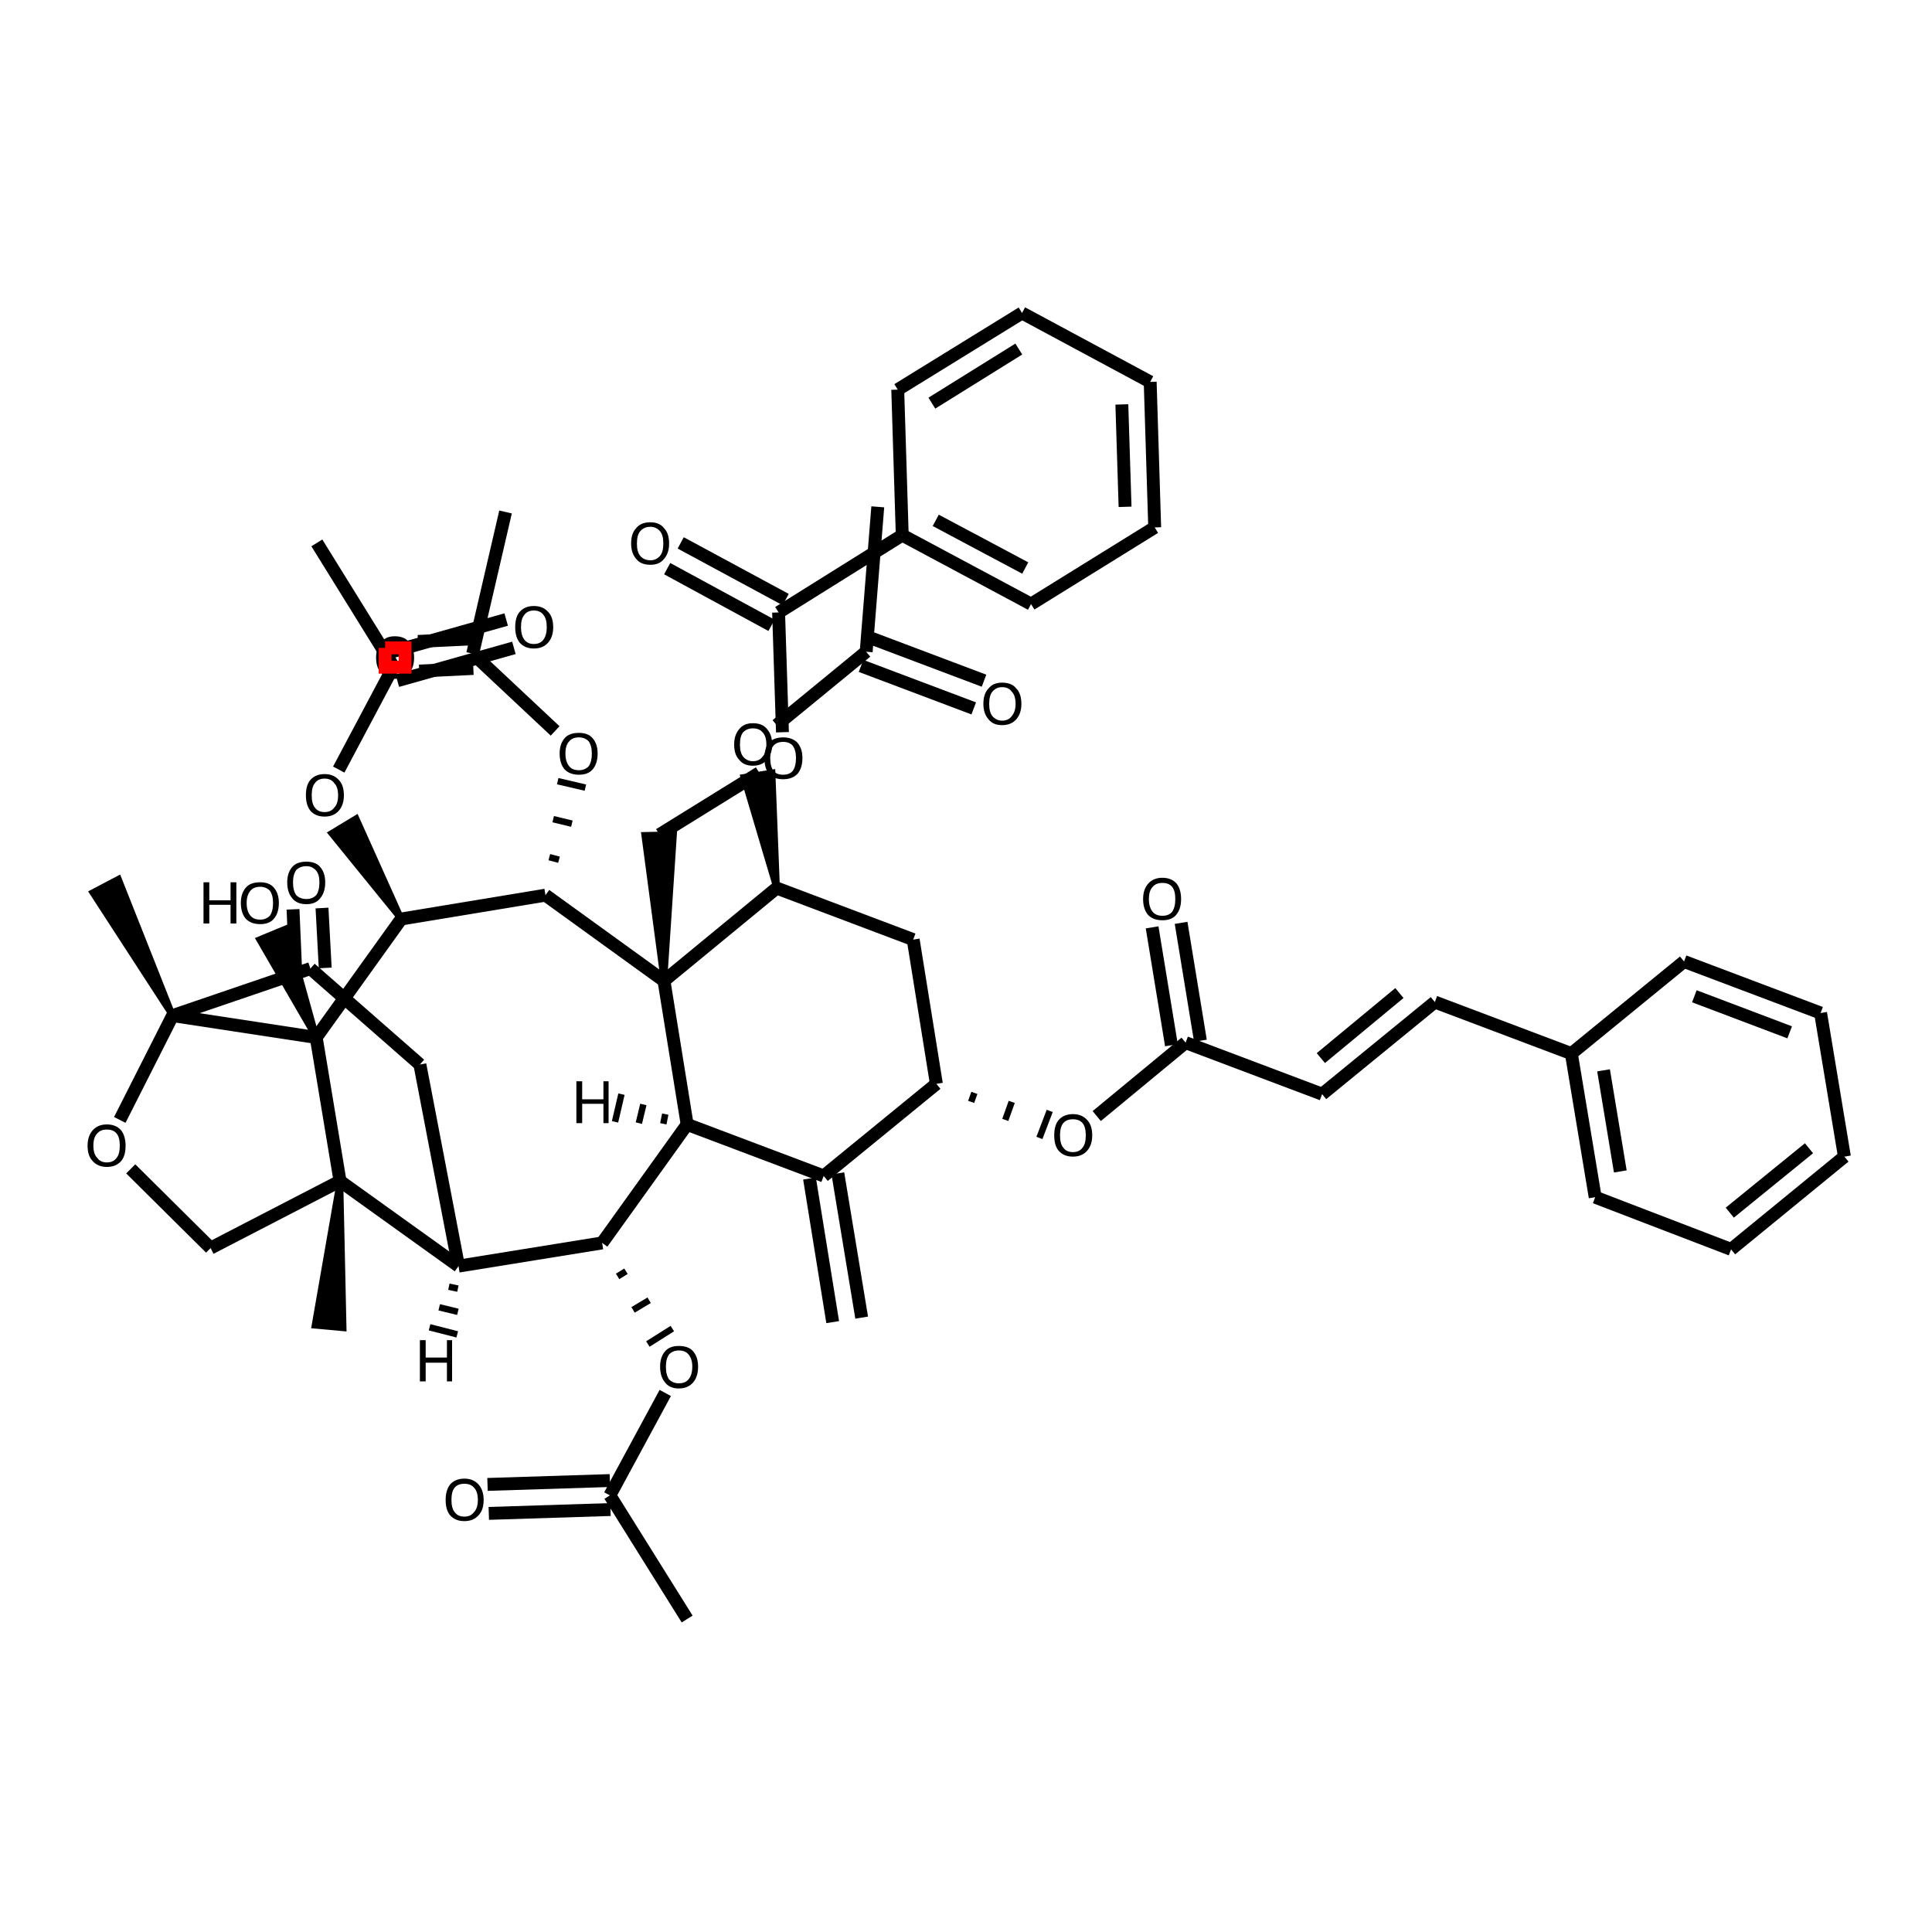 <?xml version='1.0' encoding='iso-8859-1'?>
<svg version='1.1' baseProfile='full'
              xmlns='http://www.w3.org/2000/svg'
                      xmlns:rdkit='http://www.rdkit.org/xml'
                      xmlns:xlink='http://www.w3.org/1999/xlink'
                  xml:space='preserve'
width='300px' height='300px' viewBox='0 0 300 300'>
<!-- END OF HEADER -->
<path class='bond-0 atom-0 atom-1' d='M 183.4,143.3 L 186.4,161.6' style='fill:none;fill-rule:evenodd;stroke:#000000;stroke-width:2.0px;stroke-linecap:butt;stroke-linejoin:miter;stroke-opacity:1' />
<path class='bond-0 atom-0 atom-1' d='M 178.9,144.0 L 181.9,162.3' style='fill:none;fill-rule:evenodd;stroke:#000000;stroke-width:2.0px;stroke-linecap:butt;stroke-linejoin:miter;stroke-opacity:1' />
<path class='bond-1 atom-1 atom-2' d='M 184.1,161.9 L 170.3,173.3' style='fill:none;fill-rule:evenodd;stroke:#000000;stroke-width:2.0px;stroke-linecap:butt;stroke-linejoin:miter;stroke-opacity:1' />
<path class='bond-2 atom-3 atom-2' d='M 150.8,171.1 L 151.3,169.7' style='fill:none;fill-rule:evenodd;stroke:#000000;stroke-width:1.0px;stroke-linecap:butt;stroke-linejoin:miter;stroke-opacity:1' />
<path class='bond-2 atom-3 atom-2' d='M 156.1,173.9 L 157.1,171.1' style='fill:none;fill-rule:evenodd;stroke:#000000;stroke-width:1.0px;stroke-linecap:butt;stroke-linejoin:miter;stroke-opacity:1' />
<path class='bond-2 atom-3 atom-2' d='M 161.4,176.7 L 163.0,172.5' style='fill:none;fill-rule:evenodd;stroke:#000000;stroke-width:1.0px;stroke-linecap:butt;stroke-linejoin:miter;stroke-opacity:1' />
<path class='bond-3 atom-3 atom-4' d='M 145.4,168.3 L 141.8,145.9' style='fill:none;fill-rule:evenodd;stroke:#000000;stroke-width:2.0px;stroke-linecap:butt;stroke-linejoin:miter;stroke-opacity:1' />
<path class='bond-4 atom-4 atom-5' d='M 141.8,145.9 L 120.6,137.9' style='fill:none;fill-rule:evenodd;stroke:#000000;stroke-width:2.0px;stroke-linecap:butt;stroke-linejoin:miter;stroke-opacity:1' />
<path class='bond-5 atom-5 atom-6' d='M 120.6,137.9 L 115.5,120.7 L 119.9,120.0 Z' style='fill:#000000;fill-rule:evenodd;fill-opacity:1;stroke:#000000;stroke-width:1.0px;stroke-linecap:butt;stroke-linejoin:miter;stroke-opacity:1;' />
<path class='bond-6 atom-6 atom-7' d='M 120.6,112.6 L 134.5,101.2' style='fill:none;fill-rule:evenodd;stroke:#000000;stroke-width:2.0px;stroke-linecap:butt;stroke-linejoin:miter;stroke-opacity:1' />
<path class='bond-7 atom-7 atom-8' d='M 135.3,99.1 L 152.8,105.7' style='fill:none;fill-rule:evenodd;stroke:#000000;stroke-width:2.0px;stroke-linecap:butt;stroke-linejoin:miter;stroke-opacity:1' />
<path class='bond-7 atom-7 atom-8' d='M 133.7,103.4 L 151.2,110.0' style='fill:none;fill-rule:evenodd;stroke:#000000;stroke-width:2.0px;stroke-linecap:butt;stroke-linejoin:miter;stroke-opacity:1' />
<path class='bond-8 atom-7 atom-9' d='M 134.5,101.2 L 136.3,78.7' style='fill:none;fill-rule:evenodd;stroke:#000000;stroke-width:2.0px;stroke-linecap:butt;stroke-linejoin:miter;stroke-opacity:1' />
<path class='bond-9 atom-5 atom-10' d='M 120.6,137.9 L 103.1,152.3' style='fill:none;fill-rule:evenodd;stroke:#000000;stroke-width:2.0px;stroke-linecap:butt;stroke-linejoin:miter;stroke-opacity:1' />
<path class='bond-10 atom-10 atom-11' d='M 103.1,152.3 L 106.7,174.6' style='fill:none;fill-rule:evenodd;stroke:#000000;stroke-width:2.0px;stroke-linecap:butt;stroke-linejoin:miter;stroke-opacity:1' />
<path class='bond-11 atom-11 atom-12' d='M 106.7,174.6 L 127.9,182.6' style='fill:none;fill-rule:evenodd;stroke:#000000;stroke-width:2.0px;stroke-linecap:butt;stroke-linejoin:miter;stroke-opacity:1' />
<path class='bond-12 atom-12 atom-13' d='M 130.1,182.2 L 133.8,204.6' style='fill:none;fill-rule:evenodd;stroke:#000000;stroke-width:2.0px;stroke-linecap:butt;stroke-linejoin:miter;stroke-opacity:1' />
<path class='bond-12 atom-12 atom-13' d='M 125.7,183.0 L 129.3,205.3' style='fill:none;fill-rule:evenodd;stroke:#000000;stroke-width:2.0px;stroke-linecap:butt;stroke-linejoin:miter;stroke-opacity:1' />
<path class='bond-13 atom-11 atom-14' d='M 106.7,174.6 L 93.5,193.0' style='fill:none;fill-rule:evenodd;stroke:#000000;stroke-width:2.0px;stroke-linecap:butt;stroke-linejoin:miter;stroke-opacity:1' />
<path class='bond-14 atom-14 atom-15' d='M 95.9,198.2 L 97.2,197.4' style='fill:none;fill-rule:evenodd;stroke:#000000;stroke-width:1.0px;stroke-linecap:butt;stroke-linejoin:miter;stroke-opacity:1' />
<path class='bond-14 atom-14 atom-15' d='M 98.3,203.4 L 100.8,201.9' style='fill:none;fill-rule:evenodd;stroke:#000000;stroke-width:1.0px;stroke-linecap:butt;stroke-linejoin:miter;stroke-opacity:1' />
<path class='bond-14 atom-14 atom-15' d='M 100.6,208.7 L 104.4,206.3' style='fill:none;fill-rule:evenodd;stroke:#000000;stroke-width:1.0px;stroke-linecap:butt;stroke-linejoin:miter;stroke-opacity:1' />
<path class='bond-15 atom-15 atom-16' d='M 103.3,216.3 L 94.7,232.2' style='fill:none;fill-rule:evenodd;stroke:#000000;stroke-width:2.0px;stroke-linecap:butt;stroke-linejoin:miter;stroke-opacity:1' />
<path class='bond-16 atom-16 atom-17' d='M 94.8,234.4 L 75.9,235.0' style='fill:none;fill-rule:evenodd;stroke:#000000;stroke-width:2.0px;stroke-linecap:butt;stroke-linejoin:miter;stroke-opacity:1' />
<path class='bond-16 atom-16 atom-17' d='M 94.7,229.9 L 75.7,230.5' style='fill:none;fill-rule:evenodd;stroke:#000000;stroke-width:2.0px;stroke-linecap:butt;stroke-linejoin:miter;stroke-opacity:1' />
<path class='bond-17 atom-16 atom-18' d='M 94.7,232.2 L 106.7,251.4' style='fill:none;fill-rule:evenodd;stroke:#000000;stroke-width:2.0px;stroke-linecap:butt;stroke-linejoin:miter;stroke-opacity:1' />
<path class='bond-18 atom-14 atom-19' d='M 93.5,193.0 L 71.2,196.6' style='fill:none;fill-rule:evenodd;stroke:#000000;stroke-width:2.0px;stroke-linecap:butt;stroke-linejoin:miter;stroke-opacity:1' />
<path class='bond-19 atom-19 atom-20' d='M 71.2,196.6 L 65.2,165.3' style='fill:none;fill-rule:evenodd;stroke:#000000;stroke-width:2.0px;stroke-linecap:butt;stroke-linejoin:miter;stroke-opacity:1' />
<path class='bond-20 atom-20 atom-21' d='M 65.2,165.3 L 48.2,150.4' style='fill:none;fill-rule:evenodd;stroke:#000000;stroke-width:2.0px;stroke-linecap:butt;stroke-linejoin:miter;stroke-opacity:1' />
<path class='bond-21 atom-21 atom-22' d='M 45.9,150.5 L 45.5,141.2' style='fill:none;fill-rule:evenodd;stroke:#000000;stroke-width:2.0px;stroke-linecap:butt;stroke-linejoin:miter;stroke-opacity:1' />
<path class='bond-21 atom-21 atom-22' d='M 50.5,150.3 L 50.0,141.0' style='fill:none;fill-rule:evenodd;stroke:#000000;stroke-width:2.0px;stroke-linecap:butt;stroke-linejoin:miter;stroke-opacity:1' />
<path class='bond-22 atom-21 atom-23' d='M 48.2,150.4 L 26.8,157.7' style='fill:none;fill-rule:evenodd;stroke:#000000;stroke-width:2.0px;stroke-linecap:butt;stroke-linejoin:miter;stroke-opacity:1' />
<path class='bond-23 atom-23 atom-24' d='M 26.8,157.7 L 49.1,161.1' style='fill:none;fill-rule:evenodd;stroke:#000000;stroke-width:2.0px;stroke-linecap:butt;stroke-linejoin:miter;stroke-opacity:1' />
<path class='bond-24 atom-24 atom-25' d='M 49.1,161.1 L 62.3,142.7' style='fill:none;fill-rule:evenodd;stroke:#000000;stroke-width:2.0px;stroke-linecap:butt;stroke-linejoin:miter;stroke-opacity:1' />
<path class='bond-25 atom-25 atom-26' d='M 62.3,142.7 L 84.7,139.0' style='fill:none;fill-rule:evenodd;stroke:#000000;stroke-width:2.0px;stroke-linecap:butt;stroke-linejoin:miter;stroke-opacity:1' />
<path class='bond-26 atom-26 atom-27' d='M 86.8,133.5 L 85.3,133.1' style='fill:none;fill-rule:evenodd;stroke:#000000;stroke-width:1.0px;stroke-linecap:butt;stroke-linejoin:miter;stroke-opacity:1' />
<path class='bond-26 atom-26 atom-27' d='M 88.8,127.9 L 85.9,127.2' style='fill:none;fill-rule:evenodd;stroke:#000000;stroke-width:1.0px;stroke-linecap:butt;stroke-linejoin:miter;stroke-opacity:1' />
<path class='bond-26 atom-26 atom-27' d='M 90.9,122.3 L 86.6,121.3' style='fill:none;fill-rule:evenodd;stroke:#000000;stroke-width:1.0px;stroke-linecap:butt;stroke-linejoin:miter;stroke-opacity:1' />
<path class='bond-27 atom-27 atom-28' d='M 86.2,113.5 L 73.4,101.5' style='fill:none;fill-rule:evenodd;stroke:#000000;stroke-width:2.0px;stroke-linecap:butt;stroke-linejoin:miter;stroke-opacity:1' />
<path class='bond-28 atom-28 atom-29' d='M 73.5,103.8 L 65.1,104.2' style='fill:none;fill-rule:evenodd;stroke:#000000;stroke-width:2.0px;stroke-linecap:butt;stroke-linejoin:miter;stroke-opacity:1' />
<path class='bond-28 atom-28 atom-29' d='M 73.3,99.2 L 64.9,99.6' style='fill:none;fill-rule:evenodd;stroke:#000000;stroke-width:2.0px;stroke-linecap:butt;stroke-linejoin:miter;stroke-opacity:1' />
<path class='bond-29 atom-28 atom-30' d='M 73.4,101.5 L 78.5,79.5' style='fill:none;fill-rule:evenodd;stroke:#000000;stroke-width:2.0px;stroke-linecap:butt;stroke-linejoin:miter;stroke-opacity:1' />
<path class='bond-30 atom-25 atom-31' d='M 62.3,142.7 L 51.5,129.4 L 55.3,127.1 Z' style='fill:#000000;fill-rule:evenodd;fill-opacity:1;stroke:#000000;stroke-width:1.0px;stroke-linecap:butt;stroke-linejoin:miter;stroke-opacity:1;' />
<path class='bond-31 atom-31 atom-32' d='M 52.6,119.5 L 61.1,103.5' style='fill:none;fill-rule:evenodd;stroke:#000000;stroke-width:2.0px;stroke-linecap:butt;stroke-linejoin:miter;stroke-opacity:1' />
<path class='bond-32 atom-32 atom-33' d='M 60.5,101.3 L 78.6,96.2' style='fill:none;fill-rule:evenodd;stroke:#000000;stroke-width:2.0px;stroke-linecap:butt;stroke-linejoin:miter;stroke-opacity:1' />
<path class='bond-32 atom-32 atom-33' d='M 61.7,105.7 L 79.8,100.6' style='fill:none;fill-rule:evenodd;stroke:#000000;stroke-width:2.0px;stroke-linecap:butt;stroke-linejoin:miter;stroke-opacity:1' />
<path class='bond-33 atom-32 atom-34' d='M 61.1,103.5 L 49.2,84.3' style='fill:none;fill-rule:evenodd;stroke:#000000;stroke-width:2.0px;stroke-linecap:butt;stroke-linejoin:miter;stroke-opacity:1' />
<path class='bond-34 atom-24 atom-35' d='M 49.1,161.1 L 52.8,183.4' style='fill:none;fill-rule:evenodd;stroke:#000000;stroke-width:2.0px;stroke-linecap:butt;stroke-linejoin:miter;stroke-opacity:1' />
<path class='bond-35 atom-35 atom-36' d='M 52.8,183.4 L 53.3,206.2 L 48.9,205.8 Z' style='fill:#000000;fill-rule:evenodd;fill-opacity:1;stroke:#000000;stroke-width:1.0px;stroke-linecap:butt;stroke-linejoin:miter;stroke-opacity:1;' />
<path class='bond-36 atom-35 atom-37' d='M 52.8,183.4 L 32.7,193.8' style='fill:none;fill-rule:evenodd;stroke:#000000;stroke-width:2.0px;stroke-linecap:butt;stroke-linejoin:miter;stroke-opacity:1' />
<path class='bond-37 atom-37 atom-38' d='M 32.7,193.8 L 20.3,181.5' style='fill:none;fill-rule:evenodd;stroke:#000000;stroke-width:2.0px;stroke-linecap:butt;stroke-linejoin:miter;stroke-opacity:1' />
<path class='bond-38 atom-24 atom-39' d='M 49.1,161.1 L 40.3,145.9 L 44.4,144.2 Z' style='fill:#000000;fill-rule:evenodd;fill-opacity:1;stroke:#000000;stroke-width:1.0px;stroke-linecap:butt;stroke-linejoin:miter;stroke-opacity:1;' />
<path class='bond-39 atom-23 atom-40' d='M 26.8,157.7 L 14.4,138.6 L 18.4,136.5 Z' style='fill:#000000;fill-rule:evenodd;fill-opacity:1;stroke:#000000;stroke-width:1.0px;stroke-linecap:butt;stroke-linejoin:miter;stroke-opacity:1;' />
<path class='bond-40 atom-10 atom-41' d='M 103.1,152.3 L 100.1,129.7 L 104.6,129.6 Z' style='fill:#000000;fill-rule:evenodd;fill-opacity:1;stroke:#000000;stroke-width:1.0px;stroke-linecap:butt;stroke-linejoin:miter;stroke-opacity:1;' />
<path class='bond-41 atom-41 atom-42' d='M 102.4,129.6 L 117.9,120.0' style='fill:none;fill-rule:evenodd;stroke:#000000;stroke-width:2.0px;stroke-linecap:butt;stroke-linejoin:miter;stroke-opacity:1' />
<path class='bond-42 atom-42 atom-43' d='M 121.5,113.7 L 120.9,95.1' style='fill:none;fill-rule:evenodd;stroke:#000000;stroke-width:2.0px;stroke-linecap:butt;stroke-linejoin:miter;stroke-opacity:1' />
<path class='bond-43 atom-43 atom-44' d='M 119.8,97.1 L 103.6,88.3' style='fill:none;fill-rule:evenodd;stroke:#000000;stroke-width:2.0px;stroke-linecap:butt;stroke-linejoin:miter;stroke-opacity:1' />
<path class='bond-43 atom-43 atom-44' d='M 122.0,93.1 L 105.7,84.3' style='fill:none;fill-rule:evenodd;stroke:#000000;stroke-width:2.0px;stroke-linecap:butt;stroke-linejoin:miter;stroke-opacity:1' />
<path class='bond-44 atom-43 atom-45' d='M 120.9,95.1 L 140.1,83.1' style='fill:none;fill-rule:evenodd;stroke:#000000;stroke-width:2.0px;stroke-linecap:butt;stroke-linejoin:miter;stroke-opacity:1' />
<path class='bond-45 atom-45 atom-46' d='M 140.1,83.1 L 160.1,93.8' style='fill:none;fill-rule:evenodd;stroke:#000000;stroke-width:2.0px;stroke-linecap:butt;stroke-linejoin:miter;stroke-opacity:1' />
<path class='bond-45 atom-45 atom-46' d='M 145.3,80.8 L 159.2,88.2' style='fill:none;fill-rule:evenodd;stroke:#000000;stroke-width:2.0px;stroke-linecap:butt;stroke-linejoin:miter;stroke-opacity:1' />
<path class='bond-46 atom-46 atom-47' d='M 160.1,93.8 L 179.3,81.9' style='fill:none;fill-rule:evenodd;stroke:#000000;stroke-width:2.0px;stroke-linecap:butt;stroke-linejoin:miter;stroke-opacity:1' />
<path class='bond-47 atom-47 atom-48' d='M 179.3,81.9 L 178.6,59.3' style='fill:none;fill-rule:evenodd;stroke:#000000;stroke-width:2.0px;stroke-linecap:butt;stroke-linejoin:miter;stroke-opacity:1' />
<path class='bond-47 atom-47 atom-48' d='M 174.7,78.7 L 174.2,62.8' style='fill:none;fill-rule:evenodd;stroke:#000000;stroke-width:2.0px;stroke-linecap:butt;stroke-linejoin:miter;stroke-opacity:1' />
<path class='bond-48 atom-48 atom-49' d='M 178.6,59.3 L 158.7,48.6' style='fill:none;fill-rule:evenodd;stroke:#000000;stroke-width:2.0px;stroke-linecap:butt;stroke-linejoin:miter;stroke-opacity:1' />
<path class='bond-49 atom-49 atom-50' d='M 158.7,48.6 L 139.4,60.5' style='fill:none;fill-rule:evenodd;stroke:#000000;stroke-width:2.0px;stroke-linecap:butt;stroke-linejoin:miter;stroke-opacity:1' />
<path class='bond-49 atom-49 atom-50' d='M 158.2,54.2 L 144.7,62.6' style='fill:none;fill-rule:evenodd;stroke:#000000;stroke-width:2.0px;stroke-linecap:butt;stroke-linejoin:miter;stroke-opacity:1' />
<path class='bond-50 atom-1 atom-51' d='M 184.1,161.9 L 205.3,169.9' style='fill:none;fill-rule:evenodd;stroke:#000000;stroke-width:2.0px;stroke-linecap:butt;stroke-linejoin:miter;stroke-opacity:1' />
<path class='bond-51 atom-51 atom-52' d='M 205.3,169.9 L 222.8,155.6' style='fill:none;fill-rule:evenodd;stroke:#000000;stroke-width:2.0px;stroke-linecap:butt;stroke-linejoin:miter;stroke-opacity:1' />
<path class='bond-51 atom-51 atom-52' d='M 205.1,164.3 L 217.3,154.2' style='fill:none;fill-rule:evenodd;stroke:#000000;stroke-width:2.0px;stroke-linecap:butt;stroke-linejoin:miter;stroke-opacity:1' />
<path class='bond-52 atom-52 atom-53' d='M 222.8,155.6 L 244.0,163.6' style='fill:none;fill-rule:evenodd;stroke:#000000;stroke-width:2.0px;stroke-linecap:butt;stroke-linejoin:miter;stroke-opacity:1' />
<path class='bond-53 atom-53 atom-54' d='M 244.0,163.6 L 247.7,185.9' style='fill:none;fill-rule:evenodd;stroke:#000000;stroke-width:2.0px;stroke-linecap:butt;stroke-linejoin:miter;stroke-opacity:1' />
<path class='bond-53 atom-53 atom-54' d='M 249.0,166.2 L 251.6,181.9' style='fill:none;fill-rule:evenodd;stroke:#000000;stroke-width:2.0px;stroke-linecap:butt;stroke-linejoin:miter;stroke-opacity:1' />
<path class='bond-54 atom-54 atom-55' d='M 247.7,185.9 L 268.8,194.0' style='fill:none;fill-rule:evenodd;stroke:#000000;stroke-width:2.0px;stroke-linecap:butt;stroke-linejoin:miter;stroke-opacity:1' />
<path class='bond-55 atom-55 atom-56' d='M 268.8,194.0 L 286.4,179.6' style='fill:none;fill-rule:evenodd;stroke:#000000;stroke-width:2.0px;stroke-linecap:butt;stroke-linejoin:miter;stroke-opacity:1' />
<path class='bond-55 atom-55 atom-56' d='M 268.6,188.3 L 280.9,178.3' style='fill:none;fill-rule:evenodd;stroke:#000000;stroke-width:2.0px;stroke-linecap:butt;stroke-linejoin:miter;stroke-opacity:1' />
<path class='bond-56 atom-56 atom-57' d='M 286.4,179.6 L 282.7,157.3' style='fill:none;fill-rule:evenodd;stroke:#000000;stroke-width:2.0px;stroke-linecap:butt;stroke-linejoin:miter;stroke-opacity:1' />
<path class='bond-57 atom-57 atom-58' d='M 282.7,157.3 L 261.5,149.3' style='fill:none;fill-rule:evenodd;stroke:#000000;stroke-width:2.0px;stroke-linecap:butt;stroke-linejoin:miter;stroke-opacity:1' />
<path class='bond-57 atom-57 atom-58' d='M 277.9,160.3 L 263.1,154.7' style='fill:none;fill-rule:evenodd;stroke:#000000;stroke-width:2.0px;stroke-linecap:butt;stroke-linejoin:miter;stroke-opacity:1' />
<path class='bond-58 atom-12 atom-3' d='M 127.9,182.6 L 145.4,168.3' style='fill:none;fill-rule:evenodd;stroke:#000000;stroke-width:2.0px;stroke-linecap:butt;stroke-linejoin:miter;stroke-opacity:1' />
<path class='bond-59 atom-35 atom-19' d='M 52.8,183.4 L 71.2,196.6' style='fill:none;fill-rule:evenodd;stroke:#000000;stroke-width:2.0px;stroke-linecap:butt;stroke-linejoin:miter;stroke-opacity:1' />
<path class='bond-60 atom-50 atom-45' d='M 139.4,60.5 L 140.1,83.1' style='fill:none;fill-rule:evenodd;stroke:#000000;stroke-width:2.0px;stroke-linecap:butt;stroke-linejoin:miter;stroke-opacity:1' />
<path class='bond-61 atom-58 atom-53' d='M 261.5,149.3 L 244.0,163.6' style='fill:none;fill-rule:evenodd;stroke:#000000;stroke-width:2.0px;stroke-linecap:butt;stroke-linejoin:miter;stroke-opacity:1' />
<path class='bond-62 atom-26 atom-10' d='M 84.7,139.0 L 103.1,152.3' style='fill:none;fill-rule:evenodd;stroke:#000000;stroke-width:2.0px;stroke-linecap:butt;stroke-linejoin:miter;stroke-opacity:1' />
<path class='bond-63 atom-38 atom-23' d='M 18.6,173.9 L 26.8,157.7' style='fill:none;fill-rule:evenodd;stroke:#000000;stroke-width:2.0px;stroke-linecap:butt;stroke-linejoin:miter;stroke-opacity:1' />
<path class='bond-64 atom-11 atom-59' d='M 103.3,173.0 L 103.0,174.5' style='fill:none;fill-rule:evenodd;stroke:#000000;stroke-width:1.0px;stroke-linecap:butt;stroke-linejoin:miter;stroke-opacity:1' />
<path class='bond-64 atom-11 atom-59' d='M 99.9,171.5 L 99.2,174.4' style='fill:none;fill-rule:evenodd;stroke:#000000;stroke-width:1.0px;stroke-linecap:butt;stroke-linejoin:miter;stroke-opacity:1' />
<path class='bond-64 atom-11 atom-59' d='M 96.5,169.9 L 95.5,174.2' style='fill:none;fill-rule:evenodd;stroke:#000000;stroke-width:1.0px;stroke-linecap:butt;stroke-linejoin:miter;stroke-opacity:1' />
<path class='bond-65 atom-19 atom-60' d='M 69.7,199.8 L 71.1,200.1' style='fill:none;fill-rule:evenodd;stroke:#000000;stroke-width:1.0px;stroke-linecap:butt;stroke-linejoin:miter;stroke-opacity:1' />
<path class='bond-65 atom-19 atom-60' d='M 68.2,203.0 L 71.1,203.7' style='fill:none;fill-rule:evenodd;stroke:#000000;stroke-width:1.0px;stroke-linecap:butt;stroke-linejoin:miter;stroke-opacity:1' />
<path class='bond-65 atom-19 atom-60' d='M 66.7,206.1 L 71.0,207.2' style='fill:none;fill-rule:evenodd;stroke:#000000;stroke-width:1.0px;stroke-linecap:butt;stroke-linejoin:miter;stroke-opacity:1' />
<path class='atom-0' d='M 177.5 139.6
Q 177.5 138.1, 178.3 137.2
Q 179.1 136.3, 180.5 136.3
Q 181.9 136.3, 182.7 137.2
Q 183.4 138.1, 183.4 139.6
Q 183.4 141.2, 182.6 142.1
Q 181.9 142.9, 180.5 142.9
Q 179.1 142.9, 178.3 142.1
Q 177.5 141.2, 177.5 139.6
M 180.5 142.2
Q 181.5 142.2, 182.0 141.6
Q 182.5 140.9, 182.5 139.6
Q 182.5 138.3, 182.0 137.7
Q 181.5 137.1, 180.5 137.1
Q 179.5 137.1, 179.0 137.7
Q 178.4 138.3, 178.4 139.6
Q 178.4 140.9, 179.0 141.6
Q 179.5 142.2, 180.5 142.2
' fill='#000000'/>
<path class='atom-2' d='M 163.7 176.3
Q 163.7 174.7, 164.4 173.9
Q 165.2 173.0, 166.6 173.0
Q 168.0 173.0, 168.8 173.9
Q 169.6 174.7, 169.6 176.3
Q 169.6 177.8, 168.8 178.7
Q 168.0 179.6, 166.6 179.6
Q 165.2 179.6, 164.4 178.7
Q 163.7 177.9, 163.7 176.3
M 166.6 178.9
Q 167.6 178.9, 168.1 178.2
Q 168.6 177.6, 168.6 176.3
Q 168.6 175.0, 168.1 174.4
Q 167.6 173.8, 166.6 173.8
Q 165.6 173.8, 165.1 174.4
Q 164.6 175.0, 164.6 176.3
Q 164.6 177.6, 165.1 178.2
Q 165.6 178.9, 166.6 178.9
' fill='#000000'/>
<path class='atom-6' d='M 114.0 115.6
Q 114.0 114.1, 114.8 113.2
Q 115.5 112.3, 116.9 112.3
Q 118.4 112.3, 119.1 113.2
Q 119.9 114.1, 119.9 115.6
Q 119.9 117.1, 119.1 118.0
Q 118.3 118.9, 116.9 118.9
Q 115.5 118.9, 114.8 118.0
Q 114.0 117.2, 114.0 115.6
M 116.9 118.2
Q 117.9 118.2, 118.4 117.5
Q 119.0 116.9, 119.0 115.6
Q 119.0 114.3, 118.4 113.7
Q 117.9 113.1, 116.9 113.1
Q 116.0 113.1, 115.4 113.7
Q 114.9 114.3, 114.9 115.6
Q 114.9 116.9, 115.4 117.5
Q 116.0 118.2, 116.9 118.2
' fill='#000000'/>
<path class='atom-8' d='M 152.7 109.3
Q 152.7 107.7, 153.5 106.9
Q 154.2 106.0, 155.6 106.0
Q 157.1 106.0, 157.8 106.9
Q 158.6 107.7, 158.6 109.3
Q 158.6 110.8, 157.8 111.7
Q 157.0 112.6, 155.6 112.6
Q 154.2 112.6, 153.5 111.7
Q 152.7 110.8, 152.7 109.3
M 155.6 111.9
Q 156.6 111.9, 157.1 111.2
Q 157.7 110.5, 157.7 109.3
Q 157.7 108.0, 157.1 107.4
Q 156.6 106.7, 155.6 106.7
Q 154.7 106.7, 154.1 107.4
Q 153.6 108.0, 153.6 109.3
Q 153.6 110.6, 154.1 111.2
Q 154.7 111.9, 155.6 111.9
' fill='#000000'/>
<path class='atom-15' d='M 102.5 212.2
Q 102.5 210.7, 103.3 209.8
Q 104.0 209.0, 105.4 209.0
Q 106.9 209.0, 107.6 209.8
Q 108.4 210.7, 108.4 212.2
Q 108.4 213.8, 107.6 214.7
Q 106.8 215.6, 105.4 215.6
Q 104.0 215.6, 103.3 214.7
Q 102.5 213.8, 102.5 212.2
M 105.4 214.8
Q 106.4 214.8, 106.9 214.2
Q 107.5 213.5, 107.5 212.2
Q 107.5 211.0, 106.9 210.3
Q 106.4 209.7, 105.4 209.7
Q 104.5 209.7, 103.9 210.3
Q 103.4 211.0, 103.4 212.2
Q 103.4 213.5, 103.9 214.2
Q 104.5 214.8, 105.4 214.8
' fill='#000000'/>
<path class='atom-17' d='M 69.2 232.9
Q 69.2 231.4, 69.9 230.5
Q 70.7 229.6, 72.1 229.6
Q 73.5 229.6, 74.3 230.5
Q 75.1 231.4, 75.1 232.9
Q 75.1 234.5, 74.3 235.3
Q 73.5 236.2, 72.1 236.2
Q 70.7 236.2, 69.9 235.3
Q 69.2 234.5, 69.2 232.9
M 72.1 235.5
Q 73.1 235.5, 73.6 234.8
Q 74.2 234.2, 74.2 232.9
Q 74.2 231.6, 73.6 231.0
Q 73.1 230.4, 72.1 230.4
Q 71.1 230.4, 70.6 231.0
Q 70.1 231.6, 70.1 232.9
Q 70.1 234.2, 70.6 234.8
Q 71.1 235.5, 72.1 235.5
' fill='#000000'/>
<path class='atom-22' d='M 44.6 137.0
Q 44.6 135.5, 45.4 134.6
Q 46.1 133.8, 47.6 133.8
Q 49.0 133.8, 49.7 134.6
Q 50.5 135.5, 50.5 137.0
Q 50.5 138.6, 49.7 139.5
Q 49.0 140.4, 47.6 140.4
Q 46.1 140.4, 45.4 139.5
Q 44.6 138.6, 44.6 137.0
M 47.6 139.6
Q 48.5 139.6, 49.1 139.0
Q 49.6 138.3, 49.6 137.0
Q 49.6 135.8, 49.1 135.2
Q 48.5 134.5, 47.6 134.5
Q 46.6 134.5, 46.0 135.1
Q 45.5 135.8, 45.5 137.0
Q 45.5 138.3, 46.0 139.0
Q 46.6 139.6, 47.6 139.6
' fill='#000000'/>
<path class='atom-27' d='M 86.9 117.0
Q 86.9 115.5, 87.7 114.6
Q 88.4 113.8, 89.9 113.8
Q 91.3 113.8, 92.0 114.6
Q 92.8 115.5, 92.8 117.0
Q 92.8 118.6, 92.0 119.5
Q 91.3 120.3, 89.9 120.3
Q 88.5 120.3, 87.7 119.5
Q 86.9 118.6, 86.9 117.0
M 89.9 119.6
Q 90.8 119.6, 91.4 119.0
Q 91.9 118.3, 91.9 117.0
Q 91.9 115.8, 91.4 115.1
Q 90.8 114.5, 89.9 114.5
Q 88.9 114.5, 88.4 115.1
Q 87.8 115.7, 87.8 117.0
Q 87.8 118.3, 88.4 119.0
Q 88.9 119.6, 89.9 119.6
' fill='#000000'/>
<path class='atom-29' d='M 58.4 102.1
Q 58.4 100.6, 59.2 99.7
Q 59.9 98.8, 61.3 98.8
Q 62.8 98.8, 63.5 99.7
Q 64.3 100.6, 64.3 102.1
Q 64.3 103.7, 63.5 104.5
Q 62.7 105.4, 61.3 105.4
Q 59.9 105.4, 59.2 104.5
Q 58.4 103.7, 58.4 102.1
M 61.3 104.7
Q 62.3 104.7, 62.8 104.0
Q 63.4 103.4, 63.4 102.1
Q 63.4 100.8, 62.8 100.2
Q 62.3 99.6, 61.3 99.6
Q 60.4 99.6, 59.8 100.2
Q 59.3 100.8, 59.3 102.1
Q 59.3 103.4, 59.8 104.0
Q 60.4 104.7, 61.3 104.7
' fill='#000000'/>
<path class='atom-31' d='M 47.5 123.5
Q 47.5 121.9, 48.2 121.1
Q 49.0 120.2, 50.4 120.2
Q 51.8 120.2, 52.6 121.1
Q 53.4 121.9, 53.4 123.5
Q 53.4 125.0, 52.6 125.9
Q 51.8 126.8, 50.4 126.8
Q 49.0 126.8, 48.2 125.9
Q 47.5 125.0, 47.5 123.5
M 50.4 126.1
Q 51.4 126.1, 51.9 125.4
Q 52.5 124.8, 52.5 123.5
Q 52.5 122.2, 51.9 121.6
Q 51.4 120.9, 50.4 120.9
Q 49.4 120.9, 48.9 121.6
Q 48.4 122.2, 48.4 123.5
Q 48.4 124.8, 48.9 125.4
Q 49.4 126.1, 50.4 126.1
' fill='#000000'/>
<path class='atom-33' d='M 80.0 97.4
Q 80.0 95.8, 80.7 95.0
Q 81.5 94.1, 82.9 94.1
Q 84.3 94.1, 85.1 95.0
Q 85.9 95.8, 85.9 97.4
Q 85.9 98.9, 85.1 99.8
Q 84.3 100.7, 82.9 100.7
Q 81.5 100.7, 80.7 99.8
Q 80.0 98.9, 80.0 97.4
M 82.9 100.0
Q 83.9 100.0, 84.4 99.3
Q 84.9 98.6, 84.9 97.4
Q 84.9 96.1, 84.4 95.5
Q 83.9 94.8, 82.9 94.8
Q 81.9 94.8, 81.4 95.5
Q 80.9 96.1, 80.9 97.4
Q 80.9 98.6, 81.4 99.3
Q 81.9 100.0, 82.9 100.0
' fill='#000000'/>
<path class='atom-38' d='M 13.6 177.9
Q 13.6 176.4, 14.4 175.5
Q 15.2 174.6, 16.6 174.6
Q 18.0 174.6, 18.8 175.5
Q 19.5 176.4, 19.5 177.9
Q 19.5 179.5, 18.8 180.3
Q 18.0 181.2, 16.6 181.2
Q 15.2 181.2, 14.4 180.3
Q 13.6 179.5, 13.6 177.9
M 16.6 180.5
Q 17.6 180.5, 18.1 179.8
Q 18.6 179.2, 18.6 177.9
Q 18.6 176.6, 18.1 176.0
Q 17.6 175.4, 16.6 175.4
Q 15.6 175.4, 15.1 176.0
Q 14.5 176.6, 14.5 177.9
Q 14.5 179.2, 15.1 179.8
Q 15.6 180.5, 16.6 180.5
' fill='#000000'/>
<path class='atom-39' d='M 31.6 137.0
L 32.5 137.0
L 32.5 139.8
L 35.8 139.8
L 35.8 137.0
L 36.7 137.0
L 36.7 143.4
L 35.8 143.4
L 35.8 140.5
L 32.5 140.5
L 32.5 143.4
L 31.6 143.4
L 31.6 137.0
' fill='#000000'/>
<path class='atom-39' d='M 37.4 140.2
Q 37.4 138.7, 38.2 137.8
Q 38.9 137.0, 40.4 137.0
Q 41.8 137.0, 42.5 137.8
Q 43.3 138.7, 43.3 140.2
Q 43.3 141.8, 42.5 142.7
Q 41.8 143.5, 40.4 143.5
Q 39.0 143.5, 38.2 142.7
Q 37.4 141.8, 37.4 140.2
M 40.4 142.8
Q 41.3 142.8, 41.9 142.2
Q 42.4 141.5, 42.4 140.2
Q 42.4 139.0, 41.9 138.3
Q 41.3 137.7, 40.4 137.7
Q 39.4 137.7, 38.9 138.3
Q 38.3 139.0, 38.3 140.2
Q 38.3 141.5, 38.9 142.2
Q 39.4 142.8, 40.4 142.8
' fill='#000000'/>
<path class='atom-42' d='M 118.7 117.7
Q 118.7 116.2, 119.4 115.3
Q 120.2 114.5, 121.6 114.5
Q 123.0 114.5, 123.8 115.3
Q 124.6 116.2, 124.6 117.7
Q 124.6 119.3, 123.8 120.2
Q 123.0 121.0, 121.6 121.0
Q 120.2 121.0, 119.4 120.2
Q 118.7 119.3, 118.7 117.7
M 121.6 120.3
Q 122.6 120.3, 123.1 119.7
Q 123.6 119.0, 123.6 117.7
Q 123.6 116.5, 123.1 115.8
Q 122.6 115.2, 121.6 115.2
Q 120.6 115.2, 120.1 115.8
Q 119.6 116.4, 119.6 117.7
Q 119.6 119.0, 120.1 119.7
Q 120.6 120.3, 121.6 120.3
' fill='#000000'/>
<path class='atom-44' d='M 98.0 84.4
Q 98.0 82.8, 98.8 82.0
Q 99.5 81.1, 101.0 81.1
Q 102.4 81.1, 103.1 82.0
Q 103.9 82.8, 103.9 84.4
Q 103.9 85.9, 103.1 86.8
Q 102.4 87.7, 101.0 87.7
Q 99.5 87.7, 98.8 86.8
Q 98.0 85.9, 98.0 84.4
M 101.0 87.0
Q 101.9 87.0, 102.5 86.3
Q 103.0 85.7, 103.0 84.4
Q 103.0 83.1, 102.5 82.5
Q 101.9 81.8, 101.0 81.8
Q 100.0 81.8, 99.4 82.5
Q 98.9 83.1, 98.9 84.4
Q 98.9 85.7, 99.4 86.3
Q 100.0 87.0, 101.0 87.0
' fill='#000000'/>
<path class='atom-59' d='M 89.5 167.9
L 90.4 167.9
L 90.4 170.7
L 93.7 170.7
L 93.7 167.9
L 94.5 167.9
L 94.5 174.4
L 93.7 174.4
L 93.7 171.4
L 90.4 171.4
L 90.4 174.4
L 89.5 174.4
L 89.5 167.9
' fill='#000000'/>
<path class='atom-60' d='M 65.2 208.1
L 66.1 208.1
L 66.1 210.8
L 69.4 210.8
L 69.4 208.1
L 70.2 208.1
L 70.2 214.5
L 69.4 214.5
L 69.4 211.6
L 66.1 211.6
L 66.1 214.5
L 65.2 214.5
L 65.2 208.1
' fill='#000000'/>
<path class='atom-29' d='M 59.8,100.6 L 59.8,103.6 L 62.9,103.6 L 62.9,100.6 L 59.8,100.6' style='fill:none;stroke:#FF0000;stroke-width:2.0px;stroke-linecap:butt;stroke-linejoin:miter;stroke-opacity:1;' />
</svg>
